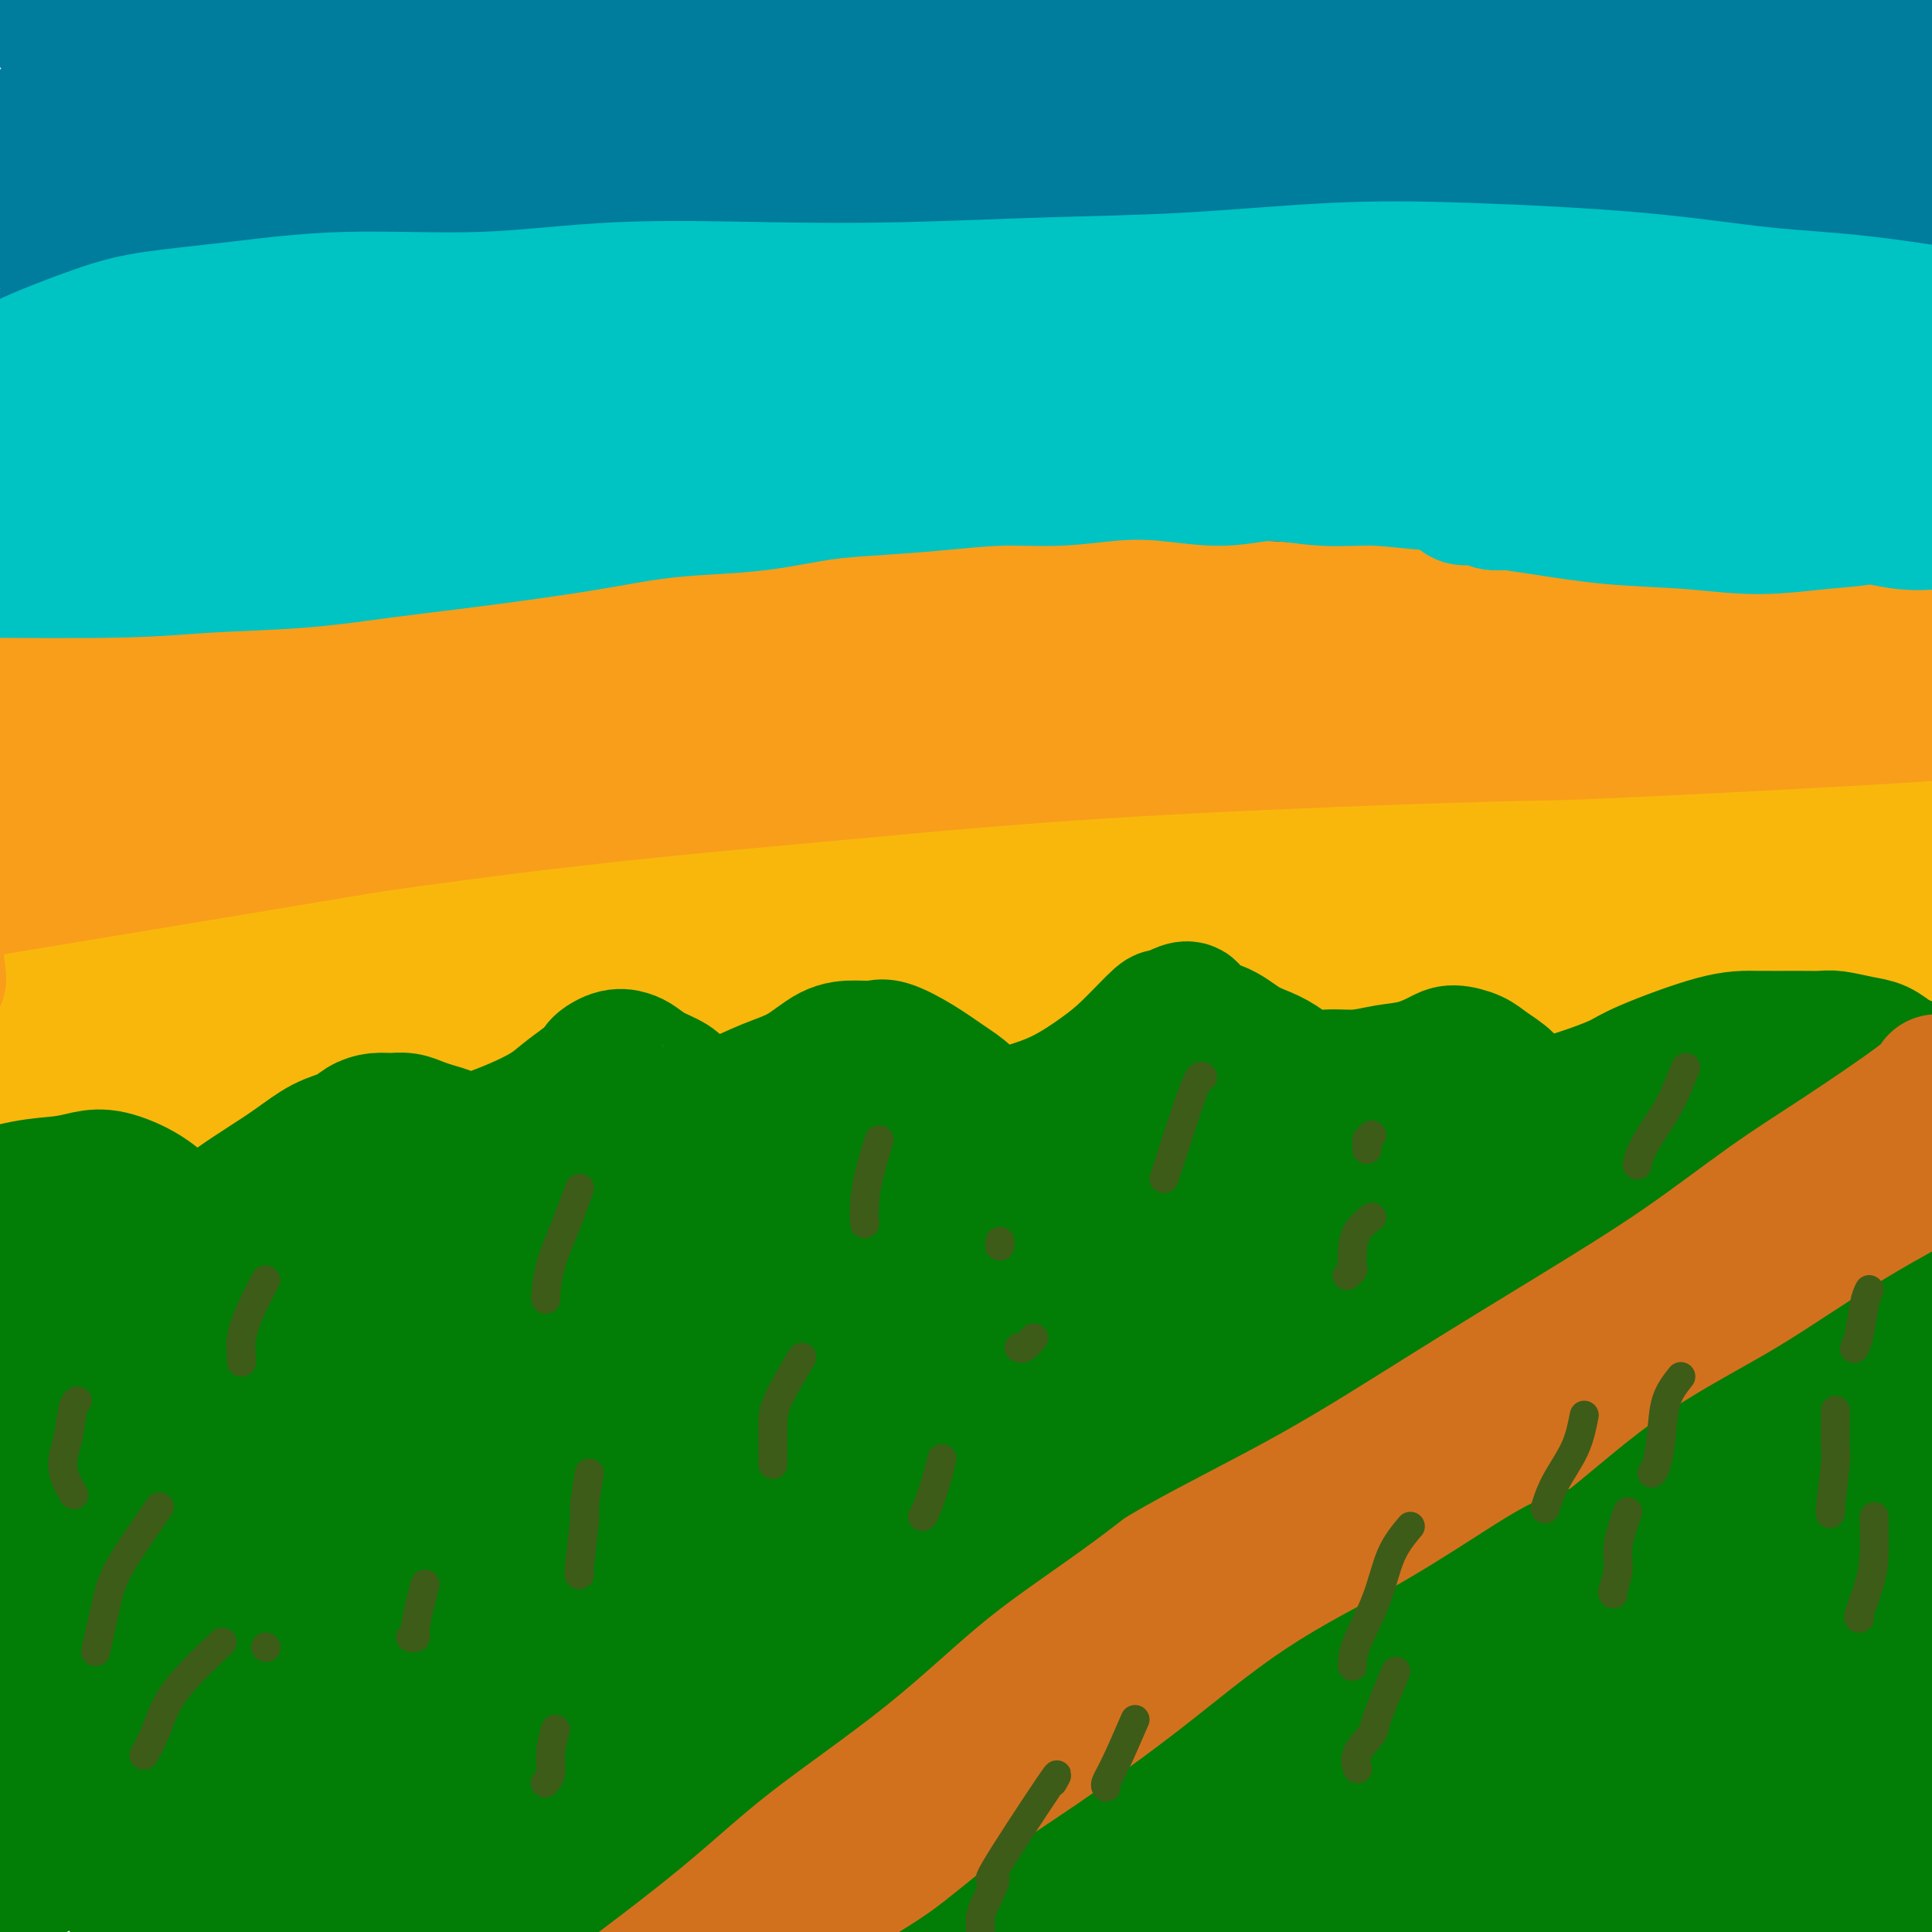 <svg viewBox='0 0 400 400' version='1.1' xmlns='http://www.w3.org/2000/svg' xmlns:xlink='http://www.w3.org/1999/xlink'><g fill='none' stroke='rgb(249,183,11)' stroke-width='28' stroke-linecap='round' stroke-linejoin='round'><path d='M-2,246c14.716,-2.260 29.431,-4.520 58,-10c28.569,-5.480 70.990,-14.182 101,-19c30.010,-4.818 47.608,-5.754 72,-6c24.392,-0.246 55.579,0.198 80,1c24.421,0.802 42.077,1.963 64,2c21.923,0.037 48.113,-1.051 60,-2c11.887,-0.949 9.470,-1.758 10,-3c0.530,-1.242 4.006,-2.915 6,-4c1.994,-1.085 2.505,-1.580 -4,-5c-6.505,-3.420 -20.027,-9.763 -37,-14c-16.973,-4.237 -37.397,-6.368 -59,-8c-21.603,-1.632 -44.383,-2.763 -71,-2c-26.617,0.763 -57.070,3.422 -100,10c-42.930,6.578 -98.336,17.074 -131,25c-32.664,7.926 -42.585,13.280 -48,19c-5.415,5.720 -6.323,11.806 -6,15c0.323,3.194 1.879,3.495 2,4c0.121,0.505 -1.191,1.216 3,0c4.191,-1.216 13.885,-4.357 30,-9c16.115,-4.643 38.649,-10.789 61,-15c22.351,-4.211 44.517,-6.486 69,-9c24.483,-2.514 51.284,-5.266 79,-8c27.716,-2.734 56.349,-5.451 89,-7c32.651,-1.549 69.321,-1.931 91,-3c21.679,-1.069 28.368,-2.824 31,-4c2.632,-1.176 1.209,-1.773 1,-2c-0.209,-0.227 0.798,-0.083 -2,0c-2.798,0.083 -9.399,0.105 -24,0c-14.601,-0.105 -37.200,-0.336 -60,-1c-22.800,-0.664 -45.800,-1.761 -77,-1c-31.200,0.761 -70.600,3.381 -110,6'/><path d='M176,196c-44.560,3.756 -100.961,10.145 -133,15c-32.039,4.855 -39.718,8.175 -42,11c-2.282,2.825 0.832,5.153 4,7c3.168,1.847 6.391,3.212 9,3c2.609,-0.212 4.605,-2.000 12,-4c7.395,-2.000 20.190,-4.212 38,-7c17.810,-2.788 40.636,-6.150 63,-9c22.364,-2.850 44.268,-5.186 70,-7c25.732,-1.814 55.294,-3.107 82,-3c26.706,0.107 50.555,1.613 79,3c28.445,1.387 61.485,2.654 79,3c17.515,0.346 19.505,-0.231 22,-1c2.495,-0.769 5.497,-1.731 7,-2c1.503,-0.269 1.509,0.157 -3,-1c-4.509,-1.157 -13.532,-3.895 -29,-8c-15.468,-4.105 -37.382,-9.578 -59,-13c-21.618,-3.422 -42.939,-4.795 -69,-6c-26.061,-1.205 -56.862,-2.243 -88,-1c-31.138,1.243 -62.613,4.767 -99,9c-36.387,4.233 -77.685,9.175 -97,12c-19.315,2.825 -16.648,3.533 -15,4c1.648,0.467 2.277,0.692 2,1c-0.277,0.308 -1.460,0.700 2,0c3.460,-0.700 11.562,-2.491 23,-5c11.438,-2.509 26.210,-5.734 43,-8c16.790,-2.266 35.597,-3.572 54,-6c18.403,-2.428 36.401,-5.980 58,-9c21.599,-3.020 46.800,-5.510 72,-8'/><path d='M261,166c52.876,-6.624 58.065,-5.685 78,-6c19.935,-0.315 54.616,-1.885 75,-3c20.384,-1.115 26.471,-1.774 30,-2c3.529,-0.226 4.499,-0.017 7,1c2.501,1.017 6.534,2.843 10,4c3.466,1.157 6.367,1.645 8,3c1.633,1.355 2.000,3.578 2,5c0.000,1.422 -0.366,2.045 -5,4c-4.634,1.955 -13.534,5.242 -28,7c-14.466,1.758 -34.496,1.987 -44,2c-9.504,0.013 -8.482,-0.189 -11,0c-2.518,0.189 -8.577,0.768 -11,1c-2.423,0.232 -1.212,0.116 0,0'/></g>
<g fill='none' stroke='rgb(249,158,27)' stroke-width='28' stroke-linecap='round' stroke-linejoin='round'><path d='M-1,183c14.809,-2.510 29.617,-5.020 49,-8c19.383,-2.980 43.340,-6.430 65,-9c21.660,-2.570 41.024,-4.259 60,-6c18.976,-1.741 37.562,-3.533 63,-5c25.438,-1.467 57.726,-2.607 72,-3c14.274,-0.393 10.535,-0.039 31,-1c20.465,-0.961 65.135,-3.238 84,-5c18.865,-1.762 11.925,-3.009 12,-4c0.075,-0.991 7.164,-1.727 12,-3c4.836,-1.273 7.420,-3.082 9,-4c1.580,-0.918 2.155,-0.943 2,-1c-0.155,-0.057 -1.042,-0.145 -3,0c-1.958,0.145 -4.987,0.522 -13,1c-8.013,0.478 -21.009,1.057 -36,1c-14.991,-0.057 -31.977,-0.748 -50,-1c-18.023,-0.252 -37.084,-0.063 -61,1c-23.916,1.063 -52.688,3.000 -81,5c-28.312,2.000 -56.164,4.064 -91,9c-34.836,4.936 -76.657,12.746 -101,17c-24.343,4.254 -31.208,4.953 -34,11c-2.792,6.047 -1.512,17.442 -1,22c0.512,4.558 0.256,2.279 0,0'/><path d='M-9,185c40.062,-6.621 80.125,-13.241 108,-18c27.875,-4.759 43.563,-7.656 60,-11c16.437,-3.344 33.623,-7.133 53,-10c19.377,-2.867 40.944,-4.811 62,-6c21.056,-1.189 41.601,-1.621 66,-3c24.399,-1.379 52.654,-3.704 67,-4c14.346,-0.296 14.785,1.437 19,2c4.215,0.563 12.206,-0.044 18,0c5.794,0.044 9.391,0.737 13,1c3.609,0.263 7.230,0.094 9,0c1.770,-0.094 1.690,-0.115 2,0c0.310,0.115 1.009,0.365 -2,0c-3.009,-0.365 -9.726,-1.347 -21,-3c-11.274,-1.653 -27.106,-3.979 -45,-6c-17.894,-2.021 -37.849,-3.738 -58,-5c-20.151,-1.262 -40.499,-2.071 -66,-2c-25.501,0.071 -56.157,1.021 -84,2c-27.843,0.979 -52.875,1.986 -84,5c-31.125,3.014 -68.343,8.035 -90,13c-21.657,4.965 -27.754,9.875 -30,13c-2.246,3.125 -0.642,4.464 0,5c0.642,0.536 0.321,0.268 0,0'/></g>
<g fill='none' stroke='rgb(0,124,156)' stroke-width='28' stroke-linecap='round' stroke-linejoin='round'><path d='M-1,116c28.923,-2.472 57.846,-4.943 70,-6c12.154,-1.057 7.539,-0.699 16,-2c8.461,-1.301 29.998,-4.260 44,-6c14.002,-1.740 20.467,-2.262 29,-3c8.533,-0.738 19.132,-1.694 31,-3c11.868,-1.306 25.005,-2.963 36,-4c10.995,-1.037 19.849,-1.455 29,-2c9.151,-0.545 18.600,-1.216 28,-2c9.400,-0.784 18.750,-1.679 28,-2c9.250,-0.321 18.401,-0.067 26,0c7.599,0.067 13.646,-0.053 20,0c6.354,0.053 13.016,0.279 20,1c6.984,0.721 14.288,1.938 21,3c6.712,1.062 12.830,1.971 18,3c5.170,1.029 9.393,2.178 13,3c3.607,0.822 6.597,1.316 10,2c3.403,0.684 7.218,1.556 9,2c1.782,0.444 1.530,0.459 3,1c1.470,0.541 4.661,1.607 6,2c1.339,0.393 0.826,0.111 1,0c0.174,-0.111 1.036,-0.052 1,0c-0.036,0.052 -0.969,0.097 -1,0c-0.031,-0.097 0.839,-0.338 -1,-1c-1.839,-0.662 -6.389,-1.747 -14,-4c-7.611,-2.253 -18.284,-5.675 -28,-8c-9.716,-2.325 -18.474,-3.554 -28,-5c-9.526,-1.446 -19.822,-3.109 -29,-4c-9.178,-0.891 -17.240,-1.009 -25,-1c-7.760,0.009 -15.217,0.145 -23,0c-7.783,-0.145 -15.891,-0.573 -24,-1'/><path d='M285,79c-19.880,-0.941 -19.080,-0.294 -24,0c-4.920,0.294 -15.559,0.234 -25,0c-9.441,-0.234 -17.685,-0.640 -27,-1c-9.315,-0.360 -19.702,-0.672 -30,-1c-10.298,-0.328 -20.508,-0.672 -30,-1c-9.492,-0.328 -18.268,-0.639 -27,-1c-8.732,-0.361 -17.420,-0.771 -25,-1c-7.580,-0.229 -14.050,-0.278 -21,0c-6.950,0.278 -14.379,0.881 -21,1c-6.621,0.119 -12.433,-0.248 -18,0c-5.567,0.248 -10.890,1.111 -15,2c-4.110,0.889 -7.008,1.806 -10,2c-2.992,0.194 -6.080,-0.334 -9,0c-2.920,0.334 -5.672,1.529 -7,2c-1.328,0.471 -1.231,0.219 -2,1c-0.769,0.781 -2.405,2.594 -3,4c-0.595,1.406 -0.148,2.404 0,3c0.148,0.596 -0.004,0.789 0,1c0.004,0.211 0.162,0.439 1,1c0.838,0.561 2.355,1.454 7,2c4.645,0.546 12.417,0.744 22,1c9.583,0.256 20.976,0.570 31,1c10.024,0.430 18.679,0.976 29,1c10.321,0.024 22.309,-0.475 34,-1c11.691,-0.525 23.084,-1.076 34,-1c10.916,0.076 21.356,0.780 31,1c9.644,0.220 18.493,-0.043 28,0c9.507,0.043 19.672,0.393 29,1c9.328,0.607 17.819,1.471 26,2c8.181,0.529 16.052,0.723 24,1c7.948,0.277 15.974,0.639 24,1'/><path d='M311,100c22.688,1.390 27.907,2.364 31,3c3.093,0.636 4.059,0.933 8,1c3.941,0.067 10.855,-0.097 17,0c6.145,0.097 11.520,0.457 17,1c5.480,0.543 11.065,1.271 16,2c4.935,0.729 9.220,1.459 13,2c3.780,0.541 7.054,0.891 10,1c2.946,0.109 5.562,-0.024 8,0c2.438,0.024 4.697,0.204 6,0c1.303,-0.204 1.652,-0.794 2,-1c0.348,-0.206 0.697,-0.029 1,0c0.303,0.029 0.559,-0.091 1,0c0.441,0.091 1.067,0.395 0,0c-1.067,-0.395 -3.828,-1.487 -10,-3c-6.172,-1.513 -15.754,-3.448 -27,-6c-11.246,-2.552 -24.154,-5.722 -35,-8c-10.846,-2.278 -19.629,-3.665 -30,-5c-10.371,-1.335 -22.329,-2.619 -36,-4c-13.671,-1.381 -29.055,-2.858 -48,-4c-18.945,-1.142 -41.450,-1.949 -62,-2c-20.550,-0.051 -39.146,0.654 -62,1c-22.854,0.346 -49.966,0.332 -67,1c-17.034,0.668 -23.990,2.019 -30,3c-6.010,0.981 -11.075,1.593 -18,2c-6.925,0.407 -15.711,0.610 -20,2c-4.289,1.390 -4.083,3.969 -4,5c0.083,1.031 0.041,0.516 0,0'/><path d='M-4,74c19.293,-1.268 38.586,-2.536 62,-4c23.414,-1.464 50.947,-3.124 76,-4c25.053,-0.876 47.624,-0.967 71,-1c23.376,-0.033 47.557,-0.009 70,1c22.443,1.009 43.149,3.002 67,4c23.851,0.998 50.847,0.999 65,1c14.153,0.001 15.462,0.001 20,-1c4.538,-1.001 12.304,-3.003 18,-4c5.696,-0.997 9.323,-0.989 12,-2c2.677,-1.011 4.404,-3.039 5,-4c0.596,-0.961 0.061,-0.853 0,-1c-0.061,-0.147 0.353,-0.548 -5,-2c-5.353,-1.452 -16.474,-3.955 -27,-6c-10.526,-2.045 -20.458,-3.633 -33,-5c-12.542,-1.367 -27.692,-2.514 -43,-4c-15.308,-1.486 -30.772,-3.310 -48,-4c-17.228,-0.690 -36.221,-0.244 -55,0c-18.779,0.244 -37.344,0.287 -65,2c-27.656,1.713 -64.401,5.097 -86,7c-21.599,1.903 -28.051,2.325 -37,3c-8.949,0.675 -20.394,1.603 -26,2c-5.606,0.397 -5.371,0.261 -6,0c-0.629,-0.261 -2.122,-0.648 -4,-1c-1.878,-0.352 -4.143,-0.669 -6,-1c-1.857,-0.331 -3.307,-0.677 -5,-1c-1.693,-0.323 -3.628,-0.622 -5,-1c-1.372,-0.378 -2.182,-0.833 -3,-1c-0.818,-0.167 -1.643,-0.045 -2,0c-0.357,0.045 -0.245,0.013 0,0c0.245,-0.013 0.622,-0.006 1,0'/><path d='M7,47c0.317,-1.635 16.110,-3.221 25,-4c8.890,-0.779 10.879,-0.751 21,-1c10.121,-0.249 28.375,-0.774 44,-1c15.625,-0.226 28.622,-0.154 42,0c13.378,0.154 27.137,0.388 44,1c16.863,0.612 36.829,1.601 59,3c22.171,1.399 46.549,3.209 67,5c20.451,1.791 36.977,3.565 58,5c21.023,1.435 46.542,2.532 59,3c12.458,0.468 11.856,0.307 14,0c2.144,-0.307 7.034,-0.760 11,-1c3.966,-0.240 7.006,-0.267 10,0c2.994,0.267 5.940,0.827 8,1c2.060,0.173 3.235,-0.041 4,0c0.765,0.041 1.120,0.337 -1,0c-2.120,-0.337 -6.717,-1.306 -16,-3c-9.283,-1.694 -23.254,-4.114 -39,-6c-15.746,-1.886 -33.267,-3.240 -52,-5c-18.733,-1.760 -38.676,-3.928 -59,-6c-20.324,-2.072 -41.028,-4.048 -65,-6c-23.972,-1.952 -51.212,-3.878 -73,-5c-21.788,-1.122 -38.124,-1.438 -64,-1c-25.876,0.438 -61.292,1.630 -76,2c-14.708,0.370 -8.709,-0.083 -9,0c-0.291,0.083 -6.873,0.702 -10,1c-3.127,0.298 -2.798,0.277 -3,0c-0.202,-0.277 -0.935,-0.809 -1,-1c-0.065,-0.191 0.539,-0.041 1,0c0.461,0.041 0.778,-0.027 0,0c-0.778,0.027 -2.651,0.151 0,-1c2.651,-1.151 9.825,-3.575 17,-6'/><path d='M23,21c9.500,-2.307 24.749,-4.075 41,-5c16.251,-0.925 33.504,-1.007 52,-1c18.496,0.007 38.235,0.104 59,1c20.765,0.896 42.558,2.590 67,4c24.442,1.410 51.534,2.535 73,4c21.466,1.465 37.306,3.270 54,3c16.694,-0.270 34.244,-2.617 45,-4c10.756,-1.383 14.720,-1.804 16,-3c1.280,-1.196 -0.123,-3.167 0,-4c0.123,-0.833 1.772,-0.526 -2,-1c-3.772,-0.474 -12.966,-1.727 -24,-4c-11.034,-2.273 -23.908,-5.566 -38,-8c-14.092,-2.434 -29.402,-4.009 -47,-5c-17.598,-0.991 -37.485,-1.399 -62,-2c-24.515,-0.601 -53.659,-1.394 -79,-2c-25.341,-0.606 -46.878,-1.024 -72,0c-25.122,1.024 -53.827,3.489 -69,5c-15.173,1.511 -16.813,2.068 -19,3c-2.187,0.932 -4.920,2.238 -6,3c-1.080,0.762 -0.507,0.980 0,1c0.507,0.020 0.947,-0.157 1,0c0.053,0.157 -0.280,0.648 0,1c0.280,0.352 1.173,0.564 2,1c0.827,0.436 1.589,1.096 9,1c7.411,-0.096 21.473,-0.950 36,-2c14.527,-1.050 29.520,-2.298 43,-3c13.480,-0.702 25.448,-0.858 38,-1c12.552,-0.142 25.687,-0.269 41,-1c15.313,-0.731 32.804,-2.066 52,-3c19.196,-0.934 40.098,-1.467 61,-2'/><path d='M295,-3c51.837,-2.034 45.929,-1.118 58,-1c12.071,0.118 42.122,-0.563 58,-1c15.878,-0.437 17.583,-0.630 21,-1c3.417,-0.370 8.545,-0.919 13,-1c4.455,-0.081 8.238,0.304 11,1c2.762,0.696 4.502,1.702 6,2c1.498,0.298 2.754,-0.111 3,0c0.246,0.111 -0.517,0.742 -1,1c-0.483,0.258 -0.685,0.143 -8,0c-7.315,-0.143 -21.742,-0.314 -36,-1c-14.258,-0.686 -28.346,-1.888 -42,-3c-13.654,-1.112 -26.874,-2.135 -41,-3c-14.126,-0.865 -29.159,-1.572 -47,-2c-17.841,-0.428 -38.492,-0.579 -62,-1c-23.508,-0.421 -49.873,-1.114 -71,-1c-21.127,0.114 -37.015,1.033 -59,2c-21.985,0.967 -50.068,1.981 -67,3c-16.932,1.019 -22.712,2.044 -28,4c-5.288,1.956 -10.082,4.845 -12,6c-1.918,1.155 -0.959,0.578 0,0'/></g>
<g fill='none' stroke='rgb(0,195,195)' stroke-width='28' stroke-linecap='round' stroke-linejoin='round'><path d='M-8,118c12.375,0.096 24.750,0.191 33,0c8.250,-0.191 12.375,-0.670 18,-1c5.625,-0.330 12.751,-0.511 19,-1c6.249,-0.489 11.623,-1.286 17,-2c5.377,-0.714 10.758,-1.343 16,-2c5.242,-0.657 10.347,-1.341 15,-2c4.653,-0.659 8.856,-1.294 13,-2c4.144,-0.706 8.230,-1.485 12,-2c3.770,-0.515 7.223,-0.768 11,-1c3.777,-0.232 7.877,-0.444 12,-1c4.123,-0.556 8.268,-1.454 12,-2c3.732,-0.546 7.050,-0.738 11,-1c3.950,-0.262 8.532,-0.593 13,-1c4.468,-0.407 8.821,-0.888 13,-1c4.179,-0.112 8.185,0.147 12,0c3.815,-0.147 7.440,-0.701 11,-1c3.560,-0.299 7.056,-0.344 11,0c3.944,0.344 8.338,1.077 12,1c3.662,-0.077 6.594,-0.963 10,-1c3.406,-0.037 7.286,0.775 11,1c3.714,0.225 7.260,-0.136 11,0c3.740,0.136 7.672,0.768 12,1c4.328,0.232 9.051,0.062 13,0c3.949,-0.062 7.123,-0.016 11,0c3.877,0.016 8.458,0.003 12,0c3.542,-0.003 6.046,0.003 9,0c2.954,-0.003 6.358,-0.015 10,0c3.642,0.015 7.523,0.055 11,0c3.477,-0.055 6.552,-0.207 10,0c3.448,0.207 7.271,0.773 11,1c3.729,0.227 7.365,0.113 11,0'/><path d='M395,101c27.226,0.630 12.790,0.705 10,1c-2.790,0.295 6.065,0.811 11,1c4.935,0.189 5.950,0.051 8,0c2.050,-0.051 5.136,-0.015 8,0c2.864,0.015 5.507,0.008 8,0c2.493,-0.008 4.835,-0.016 7,0c2.165,0.016 4.153,0.058 6,0c1.847,-0.058 3.554,-0.214 5,0c1.446,0.214 2.632,0.799 4,1c1.368,0.201 2.920,0.018 4,0c1.080,-0.018 1.689,0.128 2,0c0.311,-0.128 0.324,-0.529 -1,-1c-1.324,-0.471 -3.987,-1.010 -5,-1c-1.013,0.010 -0.377,0.571 -4,0c-3.623,-0.571 -11.504,-2.273 -18,-3c-6.496,-0.727 -11.606,-0.480 -17,-1c-5.394,-0.520 -11.071,-1.807 -16,-2c-4.929,-0.193 -9.109,0.706 -13,1c-3.891,0.294 -7.492,-0.019 -11,0c-3.508,0.019 -6.922,0.369 -11,0c-4.078,-0.369 -8.821,-1.457 -13,-2c-4.179,-0.543 -7.795,-0.542 -12,-1c-4.205,-0.458 -9.000,-1.377 -13,-2c-4.000,-0.623 -7.207,-0.952 -11,-1c-3.793,-0.048 -8.174,0.183 -12,0c-3.826,-0.183 -7.098,-0.781 -9,-1c-1.902,-0.219 -2.435,-0.059 -4,0c-1.565,0.059 -4.161,0.017 -6,0c-1.839,-0.017 -2.919,-0.008 -4,0'/><path d='M288,90c-13.166,-1.067 -4.081,-0.235 -1,0c3.081,0.235 0.158,-0.128 -1,0c-1.158,0.128 -0.549,0.748 0,1c0.549,0.252 1.040,0.135 1,0c-0.040,-0.135 -0.610,-0.290 2,0c2.610,0.290 8.401,1.023 14,2c5.599,0.977 11.006,2.197 16,3c4.994,0.803 9.574,1.187 14,2c4.426,0.813 8.699,2.054 13,3c4.301,0.946 8.631,1.599 13,2c4.369,0.401 8.776,0.552 13,1c4.224,0.448 8.266,1.195 12,2c3.734,0.805 7.161,1.670 10,2c2.839,0.330 5.092,0.127 7,0c1.908,-0.127 3.472,-0.177 5,0c1.528,0.177 3.021,0.582 4,1c0.979,0.418 1.445,0.848 2,1c0.555,0.152 1.198,0.027 2,0c0.802,-0.027 1.761,0.044 3,0c1.239,-0.044 2.756,-0.204 4,0c1.244,0.204 2.214,0.773 3,1c0.786,0.227 1.387,0.113 2,0c0.613,-0.113 1.239,-0.226 2,0c0.761,0.226 1.658,0.789 2,1c0.342,0.211 0.129,0.068 0,0c-0.129,-0.068 -0.175,-0.062 0,0c0.175,0.062 0.572,0.180 0,0c-0.572,-0.180 -2.112,-0.656 -4,-1c-1.888,-0.344 -4.124,-0.554 -7,-1c-2.876,-0.446 -6.393,-1.127 -11,-2c-4.607,-0.873 -10.303,-1.936 -16,-3'/><path d='M392,105c-8.104,-1.547 -10.363,-2.415 -14,-3c-3.637,-0.585 -8.653,-0.886 -13,-1c-4.347,-0.114 -8.026,-0.042 -11,0c-2.974,0.042 -5.245,0.053 -7,0c-1.755,-0.053 -2.995,-0.172 -5,0c-2.005,0.172 -4.776,0.635 -7,1c-2.224,0.365 -3.901,0.634 -6,1c-2.099,0.366 -4.620,0.830 -6,1c-1.380,0.170 -1.619,0.047 -3,0c-1.381,-0.047 -3.903,-0.016 -5,0c-1.097,0.016 -0.770,0.018 -1,0c-0.230,-0.018 -1.018,-0.057 -2,0c-0.982,0.057 -2.157,0.211 -3,0c-0.843,-0.211 -1.353,-0.788 -2,-1c-0.647,-0.212 -1.431,-0.058 -2,0c-0.569,0.058 -0.924,0.021 -1,0c-0.076,-0.021 0.127,-0.027 0,0c-0.127,0.027 -0.585,0.087 -1,0c-0.415,-0.087 -0.789,-0.320 2,0c2.789,0.320 8.739,1.193 14,2c5.261,0.807 9.833,1.549 15,2c5.167,0.451 10.930,0.611 16,1c5.070,0.389 9.446,1.006 14,1c4.554,-0.006 9.286,-0.635 13,-1c3.714,-0.365 6.410,-0.466 9,-1c2.590,-0.534 5.072,-1.502 7,-2c1.928,-0.498 3.300,-0.525 4,-1c0.700,-0.475 0.727,-1.397 1,-2c0.273,-0.603 0.792,-0.887 1,-1c0.208,-0.113 0.104,-0.057 0,0'/><path d='M399,101c2.223,-0.912 1.281,-0.193 -1,-1c-2.281,-0.807 -5.900,-3.141 -10,-5c-4.100,-1.859 -8.680,-3.243 -14,-5c-5.320,-1.757 -11.380,-3.886 -18,-5c-6.620,-1.114 -13.799,-1.212 -21,-2c-7.201,-0.788 -14.424,-2.264 -22,-3c-7.576,-0.736 -15.504,-0.730 -24,-1c-8.496,-0.270 -17.559,-0.817 -29,-1c-11.441,-0.183 -25.259,-0.004 -39,0c-13.741,0.004 -27.404,-0.168 -40,0c-12.596,0.168 -24.123,0.676 -35,1c-10.877,0.324 -21.104,0.465 -33,1c-11.896,0.535 -25.462,1.466 -32,2c-6.538,0.534 -6.048,0.672 -12,1c-5.952,0.328 -18.348,0.845 -25,1c-6.652,0.155 -7.562,-0.054 -10,0c-2.438,0.054 -6.404,0.369 -9,0c-2.596,-0.369 -3.821,-1.423 -5,-2c-1.179,-0.577 -2.313,-0.677 -3,-1c-0.687,-0.323 -0.928,-0.870 -1,-1c-0.072,-0.130 0.026,0.158 0,0c-0.026,-0.158 -0.178,-0.763 0,-1c0.178,-0.237 0.684,-0.105 -1,0c-1.684,0.105 -5.557,0.183 1,0c6.557,-0.183 23.544,-0.626 38,-1c14.456,-0.374 26.380,-0.677 38,-1c11.620,-0.323 22.936,-0.664 34,-1c11.064,-0.336 21.875,-0.667 35,-1c13.125,-0.333 28.562,-0.666 44,-1'/><path d='M205,74c38.164,-0.711 38.573,0.011 50,0c11.427,-0.011 33.870,-0.756 52,-1c18.130,-0.244 31.945,0.013 44,0c12.055,-0.013 22.350,-0.295 35,-1c12.650,-0.705 27.656,-1.832 35,-3c7.344,-1.168 7.027,-2.376 10,-3c2.973,-0.624 9.234,-0.666 14,-1c4.766,-0.334 8.035,-0.962 10,-1c1.965,-0.038 2.627,0.515 4,1c1.373,0.485 3.456,0.904 4,1c0.544,0.096 -0.452,-0.129 -1,0c-0.548,0.129 -0.648,0.612 -3,1c-2.352,0.388 -6.956,0.680 -15,1c-8.044,0.320 -19.528,0.667 -31,1c-11.472,0.333 -22.931,0.653 -36,1c-13.069,0.347 -27.747,0.721 -41,1c-13.253,0.279 -25.079,0.462 -36,1c-10.921,0.538 -20.935,1.432 -39,3c-18.065,1.568 -44.180,3.810 -57,5c-12.820,1.190 -12.345,1.330 -21,2c-8.655,0.670 -26.440,1.872 -40,3c-13.560,1.128 -22.897,2.184 -32,3c-9.103,0.816 -17.974,1.392 -28,2c-10.026,0.608 -21.208,1.250 -28,2c-6.792,0.750 -9.195,1.610 -14,2c-4.805,0.390 -12.011,0.311 -17,0c-4.989,-0.311 -7.759,-0.854 -11,-1c-3.241,-0.146 -6.951,0.105 -10,0c-3.049,-0.105 -5.436,-0.567 -7,-1c-1.564,-0.433 -2.304,-0.838 -3,-1c-0.696,-0.162 -1.348,-0.081 -2,0'/><path d='M-9,91c-7.827,-0.761 -2.393,-1.162 0,-2c2.393,-0.838 1.745,-2.111 3,-4c1.255,-1.889 4.414,-4.392 6,-6c1.586,-1.608 1.598,-2.320 5,-4c3.402,-1.680 10.192,-4.329 15,-6c4.808,-1.671 7.633,-2.364 12,-3c4.367,-0.636 10.276,-1.214 17,-2c6.724,-0.786 14.263,-1.779 23,-2c8.737,-0.221 18.672,0.330 28,0c9.328,-0.330 18.050,-1.540 28,-2c9.950,-0.460 21.129,-0.169 31,0c9.871,0.169 18.436,0.216 28,0c9.564,-0.216 20.128,-0.694 30,-1c9.872,-0.306 19.051,-0.440 29,-1c9.949,-0.560 20.668,-1.547 30,-2c9.332,-0.453 17.279,-0.371 28,0c10.721,0.371 24.218,1.030 35,2c10.782,0.970 18.849,2.250 26,3c7.151,0.750 13.387,0.971 22,2c8.613,1.029 19.604,2.865 26,4c6.396,1.135 8.198,1.567 10,2'/><path d='M423,69c19.845,2.432 9.956,2.011 9,2c-0.956,-0.011 7.019,0.389 12,1c4.981,0.611 6.967,1.432 9,2c2.033,0.568 4.112,0.884 7,1c2.888,0.116 6.585,0.031 9,0c2.415,-0.031 3.547,-0.009 4,0c0.453,0.009 0.226,0.004 0,0'/></g>
<g fill='none' stroke='rgb(2,125,6)' stroke-width='28' stroke-linecap='round' stroke-linejoin='round'><path d='M-6,249c3.867,-1.181 7.734,-2.361 11,-3c3.266,-0.639 5.932,-0.736 8,-1c2.068,-0.264 3.540,-0.695 5,-1c1.460,-0.305 2.910,-0.485 5,0c2.090,0.485 4.821,1.634 7,3c2.179,1.366 3.808,2.949 5,4c1.192,1.051 1.948,1.570 3,2c1.052,0.430 2.401,0.772 3,1c0.599,0.228 0.448,0.340 1,0c0.552,-0.340 1.809,-1.134 3,-2c1.191,-0.866 2.318,-1.803 4,-3c1.682,-1.197 3.920,-2.653 6,-4c2.080,-1.347 4.002,-2.585 6,-4c1.998,-1.415 4.071,-3.006 6,-4c1.929,-0.994 3.713,-1.392 5,-2c1.287,-0.608 2.077,-1.428 3,-2c0.923,-0.572 1.979,-0.896 3,-1c1.021,-0.104 2.006,0.013 3,0c0.994,-0.013 1.995,-0.157 3,0c1.005,0.157 2.012,0.616 3,1c0.988,0.384 1.955,0.692 3,1c1.045,0.308 2.169,0.616 3,1c0.831,0.384 1.371,0.844 2,1c0.629,0.156 1.347,0.009 2,0c0.653,-0.009 1.241,0.122 2,0c0.759,-0.122 1.690,-0.497 3,-1c1.310,-0.503 3.001,-1.135 5,-2c1.999,-0.865 4.307,-1.964 6,-3c1.693,-1.036 2.769,-2.010 4,-3c1.231,-0.990 2.615,-1.995 4,-3'/><path d='M121,224c4.253,-2.417 2.884,-2.460 3,-3c0.116,-0.540 1.715,-1.579 3,-2c1.285,-0.421 2.255,-0.226 3,0c0.745,0.226 1.263,0.484 2,1c0.737,0.516 1.692,1.291 3,2c1.308,0.709 2.971,1.353 4,2c1.029,0.647 1.426,1.298 2,2c0.574,0.702 1.326,1.455 2,2c0.674,0.545 1.269,0.883 2,1c0.731,0.117 1.597,0.013 2,0c0.403,-0.013 0.343,0.063 1,0c0.657,-0.063 2.030,-0.266 4,-1c1.970,-0.734 4.537,-2.000 7,-3c2.463,-1.000 4.820,-1.734 7,-3c2.180,-1.266 4.181,-3.063 6,-4c1.819,-0.937 3.455,-1.012 5,-1c1.545,0.012 2.997,0.113 4,0c1.003,-0.113 1.557,-0.439 3,0c1.443,0.439 3.777,1.643 6,3c2.223,1.357 4.337,2.865 6,4c1.663,1.135 2.875,1.896 4,3c1.125,1.104 2.163,2.551 3,3c0.837,0.449 1.472,-0.102 2,0c0.528,0.102 0.949,0.855 2,1c1.051,0.145 2.731,-0.320 5,-1c2.269,-0.680 5.128,-1.575 8,-3c2.872,-1.425 5.756,-3.379 8,-5c2.244,-1.621 3.849,-2.909 6,-5c2.151,-2.091 4.848,-4.986 6,-6c1.152,-1.014 0.758,-0.147 1,0c0.242,0.147 1.121,-0.427 2,-1'/><path d='M243,210c4.228,-2.483 3.298,-0.192 4,1c0.702,1.192 3.037,1.283 5,2c1.963,0.717 3.556,2.059 5,3c1.444,0.941 2.741,1.483 4,2c1.259,0.517 2.481,1.011 4,2c1.519,0.989 3.336,2.473 5,3c1.664,0.527 3.177,0.096 5,0c1.823,-0.096 3.957,0.142 6,0c2.043,-0.142 3.997,-0.662 6,-1c2.003,-0.338 4.057,-0.492 6,-1c1.943,-0.508 3.774,-1.371 5,-2c1.226,-0.629 1.846,-1.024 3,-1c1.154,0.024 2.841,0.469 4,1c1.159,0.531 1.791,1.149 3,2c1.209,0.851 2.994,1.936 4,3c1.006,1.064 1.232,2.108 2,3c0.768,0.892 2.079,1.634 3,2c0.921,0.366 1.451,0.357 3,0c1.549,-0.357 4.115,-1.062 7,-2c2.885,-0.938 6.087,-2.108 8,-3c1.913,-0.892 2.536,-1.507 6,-3c3.464,-1.493 9.769,-3.865 14,-5c4.231,-1.135 6.389,-1.033 9,-1c2.611,0.033 5.675,-0.003 8,0c2.325,0.003 3.911,0.046 5,0c1.089,-0.046 1.681,-0.181 3,0c1.319,0.181 3.364,0.677 5,1c1.636,0.323 2.864,0.471 4,1c1.136,0.529 2.182,1.437 3,2c0.818,0.563 1.409,0.782 2,1'/><path d='M394,220c2.574,1.183 2.010,1.641 2,2c-0.010,0.359 0.533,0.619 1,1c0.467,0.381 0.857,0.884 1,1c0.143,0.116 0.037,-0.156 0,0c-0.037,0.156 -0.007,0.738 0,1c0.007,0.262 -0.008,0.203 0,0c0.008,-0.203 0.040,-0.549 -1,0c-1.040,0.549 -3.152,1.993 -6,3c-2.848,1.007 -6.431,1.575 -13,2c-6.569,0.425 -16.125,0.705 -25,1c-8.875,0.295 -17.068,0.603 -26,1c-8.932,0.397 -18.605,0.883 -29,1c-10.395,0.117 -21.514,-0.133 -34,0c-12.486,0.133 -26.338,0.650 -39,1c-12.662,0.350 -24.135,0.534 -36,2c-11.865,1.466 -24.122,4.213 -35,6c-10.878,1.787 -20.378,2.613 -29,4c-8.622,1.387 -16.365,3.334 -24,5c-7.635,1.666 -15.160,3.051 -23,4c-7.840,0.949 -15.995,1.463 -21,2c-5.005,0.537 -6.860,1.097 -13,2c-6.140,0.903 -16.563,2.149 -21,3c-4.437,0.851 -2.886,1.305 -4,2c-1.114,0.695 -4.892,1.630 -7,2c-2.108,0.370 -2.547,0.175 -3,0c-0.453,-0.175 -0.920,-0.332 -1,0c-0.080,0.332 0.226,1.151 1,1c0.774,-0.151 2.016,-1.271 9,-3c6.984,-1.729 19.710,-4.065 31,-6c11.290,-1.935 21.145,-3.467 31,-5'/><path d='M80,253c22.220,-3.492 42.270,-5.721 53,-7c10.730,-1.279 12.141,-1.608 19,-2c6.859,-0.392 19.164,-0.847 30,-1c10.836,-0.153 20.201,-0.002 25,0c4.799,0.002 5.032,-0.143 10,0c4.968,0.143 14.671,0.573 19,1c4.329,0.427 3.285,0.850 3,1c-0.285,0.150 0.190,0.028 0,0c-0.190,-0.028 -1.045,0.037 -7,0c-5.955,-0.037 -17.010,-0.177 -28,0c-10.990,0.177 -21.915,0.669 -33,1c-11.085,0.331 -22.330,0.500 -41,2c-18.670,1.500 -44.765,4.331 -62,7c-17.235,2.669 -25.609,5.177 -35,7c-9.391,1.823 -19.798,2.960 -27,4c-7.202,1.040 -11.198,1.984 -13,3c-1.802,1.016 -1.410,2.104 -3,3c-1.590,0.896 -5.163,1.599 0,0c5.163,-1.599 19.063,-5.500 38,-9c18.937,-3.500 42.912,-6.597 62,-9c19.088,-2.403 33.289,-4.111 49,-6c15.711,-1.889 32.931,-3.959 52,-6c19.069,-2.041 39.986,-4.053 62,-5c22.014,-0.947 45.125,-0.828 64,-1c18.875,-0.172 33.513,-0.634 51,-1c17.487,-0.366 37.823,-0.637 49,-1c11.177,-0.363 13.193,-0.818 15,-1c1.807,-0.182 3.403,-0.091 5,0'/><path d='M437,233c29.725,-0.845 12.039,-0.956 6,-1c-6.039,-0.044 -0.429,-0.020 1,0c1.429,0.020 -1.322,0.036 -7,0c-5.678,-0.036 -14.284,-0.125 -26,0c-11.716,0.125 -26.544,0.464 -42,1c-15.456,0.536 -31.541,1.269 -48,2c-16.459,0.731 -33.290,1.459 -51,3c-17.710,1.541 -36.297,3.895 -56,7c-19.703,3.105 -40.522,6.962 -58,10c-17.478,3.038 -31.615,5.256 -48,8c-16.385,2.744 -35.018,6.012 -47,8c-11.982,1.988 -17.315,2.696 -21,3c-3.685,0.304 -5.724,0.204 -7,0c-1.276,-0.204 -1.790,-0.513 -2,-1c-0.210,-0.487 -0.117,-1.153 0,-1c0.117,0.153 0.256,1.123 1,1c0.744,-0.123 2.092,-1.341 9,-3c6.908,-1.659 19.374,-3.758 33,-6c13.626,-2.242 28.410,-4.625 45,-7c16.590,-2.375 34.984,-4.741 54,-7c19.016,-2.259 38.654,-4.412 62,-5c23.346,-0.588 50.401,0.390 72,2c21.599,1.610 37.741,3.854 59,6c21.259,2.146 47.634,4.194 60,5c12.366,0.806 10.721,0.369 11,0c0.279,-0.369 2.481,-0.672 5,-1c2.519,-0.328 5.355,-0.682 4,-2c-1.355,-1.318 -6.899,-3.601 -16,-6c-9.101,-2.399 -21.758,-4.915 -35,-7c-13.242,-2.085 -27.069,-3.739 -43,-4c-15.931,-0.261 -33.965,0.869 -52,2'/><path d='M300,240c-16.191,0.676 -30.668,1.364 -61,6c-30.332,4.636 -76.518,13.218 -97,17c-20.482,3.782 -15.260,2.765 -28,6c-12.740,3.235 -43.440,10.723 -60,14c-16.560,3.277 -18.978,2.342 -20,2c-1.022,-0.342 -0.648,-0.093 -3,0c-2.352,0.093 -7.429,0.029 -10,0c-2.571,-0.029 -2.637,-0.023 -3,0c-0.363,0.023 -1.025,0.063 -1,0c0.025,-0.063 0.736,-0.228 1,0c0.264,0.228 0.082,0.849 0,1c-0.082,0.151 -0.064,-0.168 0,0c0.064,0.168 0.175,0.821 0,1c-0.175,0.179 -0.636,-0.118 0,0c0.636,0.118 2.368,0.650 8,0c5.632,-0.650 15.163,-2.481 27,-5c11.837,-2.519 25.980,-5.725 43,-9c17.020,-3.275 36.917,-6.619 56,-9c19.083,-2.381 37.353,-3.798 60,-5c22.647,-1.202 49.672,-2.189 73,-2c23.328,0.189 42.959,1.555 66,3c23.041,1.445 49.492,2.968 64,4c14.508,1.032 17.073,1.572 21,2c3.927,0.428 9.215,0.745 12,1c2.785,0.255 3.067,0.450 7,1c3.933,0.550 11.518,1.457 1,1c-10.518,-0.457 -39.139,-2.277 -59,-3c-19.861,-0.723 -30.963,-0.348 -46,0c-15.037,0.348 -34.011,0.671 -54,2c-19.989,1.329 -40.995,3.665 -62,6'/><path d='M235,274c-29.874,3.022 -46.560,6.576 -75,12c-28.440,5.424 -68.636,12.717 -93,17c-24.364,4.283 -32.896,5.555 -40,7c-7.104,1.445 -12.780,3.064 -18,4c-5.220,0.936 -9.985,1.191 -12,1c-2.015,-0.191 -1.279,-0.828 -1,-1c0.279,-0.172 0.102,0.121 0,0c-0.102,-0.121 -0.128,-0.657 0,-1c0.128,-0.343 0.410,-0.494 0,-1c-0.410,-0.506 -1.513,-1.367 2,-4c3.513,-2.633 11.642,-7.040 20,-10c8.358,-2.960 16.946,-4.475 27,-6c10.054,-1.525 21.575,-3.061 35,-5c13.425,-1.939 28.753,-4.280 44,-6c15.247,-1.720 30.412,-2.819 46,-4c15.588,-1.181 31.598,-2.444 49,-3c17.402,-0.556 36.197,-0.404 54,0c17.803,0.404 34.616,1.061 49,2c14.384,0.939 26.341,2.160 36,3c9.659,0.840 17.020,1.297 27,2c9.980,0.703 22.581,1.651 29,2c6.419,0.349 6.658,0.099 7,0c0.342,-0.099 0.787,-0.048 2,0c1.213,0.048 3.195,0.093 1,-1c-2.195,-1.093 -8.565,-3.322 -17,-6c-8.435,-2.678 -18.934,-5.803 -35,-8c-16.066,-2.197 -37.698,-3.465 -65,-4c-27.302,-0.535 -60.274,-0.336 -86,0c-25.726,0.336 -44.208,0.810 -62,2c-17.792,1.190 -34.896,3.095 -52,5'/><path d='M107,271c-19.791,1.893 -43.268,4.126 -56,5c-12.732,0.874 -14.718,0.388 -18,0c-3.282,-0.388 -7.859,-0.678 -12,-1c-4.141,-0.322 -7.846,-0.674 -11,-1c-3.154,-0.326 -5.759,-0.624 -8,-1c-2.241,-0.376 -4.120,-0.831 -5,-1c-0.880,-0.169 -0.762,-0.053 -1,0c-0.238,0.053 -0.832,0.043 -1,0c-0.168,-0.043 0.089,-0.117 0,0c-0.089,0.117 -0.523,0.427 6,0c6.523,-0.427 20.005,-1.591 34,-2c13.995,-0.409 28.505,-0.064 43,0c14.495,0.064 28.976,-0.154 44,0c15.024,0.154 30.592,0.681 47,1c16.408,0.319 33.656,0.429 54,1c20.344,0.571 43.783,1.602 64,3c20.217,1.398 37.213,3.162 59,5c21.787,1.838 48.367,3.751 64,5c15.633,1.249 20.321,1.836 25,2c4.679,0.164 9.348,-0.093 14,0c4.652,0.093 9.285,0.535 13,1c3.715,0.465 6.512,0.951 6,1c-0.512,0.049 -4.333,-0.341 -9,-1c-4.667,-0.659 -10.179,-1.588 -21,-3c-10.821,-1.412 -26.952,-3.306 -44,-4c-17.048,-0.694 -35.013,-0.187 -54,0c-18.987,0.187 -38.996,0.053 -61,1c-22.004,0.947 -46.002,2.973 -70,5'/><path d='M209,287c-22.715,1.871 -44.503,4.050 -70,8c-25.497,3.950 -54.704,9.671 -72,13c-17.296,3.329 -22.680,4.265 -28,5c-5.320,0.735 -10.577,1.268 -15,2c-4.423,0.732 -8.012,1.661 -11,2c-2.988,0.339 -5.374,0.086 -7,0c-1.626,-0.086 -2.493,-0.007 -3,0c-0.507,0.007 -0.655,-0.059 -1,0c-0.345,0.059 -0.888,0.245 1,0c1.888,-0.245 6.207,-0.919 13,-2c6.793,-1.081 16.061,-2.569 28,-4c11.939,-1.431 26.550,-2.805 42,-5c15.450,-2.195 31.738,-5.211 48,-7c16.262,-1.789 32.498,-2.350 50,-3c17.502,-0.650 36.270,-1.390 56,-1c19.730,0.390 40.422,1.909 59,3c18.578,1.091 35.041,1.753 48,3c12.959,1.247 22.415,3.079 33,4c10.585,0.921 22.300,0.931 28,1c5.700,0.069 5.385,0.196 5,0c-0.385,-0.196 -0.841,-0.715 -1,-1c-0.159,-0.285 -0.021,-0.335 -7,-2c-6.979,-1.665 -21.074,-4.946 -36,-7c-14.926,-2.054 -30.681,-2.882 -44,-4c-13.319,-1.118 -24.201,-2.526 -37,-3c-12.799,-0.474 -27.513,-0.014 -45,0c-17.487,0.014 -37.746,-0.419 -56,0c-18.254,0.419 -34.501,1.691 -54,3c-19.499,1.309 -42.249,2.654 -65,4'/><path d='M68,296c-23.778,1.265 -23.722,0.927 -28,1c-4.278,0.073 -12.888,0.555 -20,1c-7.112,0.445 -12.725,0.851 -17,1c-4.275,0.149 -7.212,0.040 -9,0c-1.788,-0.040 -2.426,-0.012 -3,0c-0.574,0.012 -1.085,0.009 -1,0c0.085,-0.009 0.766,-0.025 1,0c0.234,0.025 0.021,0.090 0,0c-0.021,-0.090 0.150,-0.334 0,0c-0.150,0.334 -0.619,1.247 1,1c1.619,-0.247 5.328,-1.654 11,-3c5.672,-1.346 13.307,-2.630 24,-4c10.693,-1.370 24.442,-2.824 39,-4c14.558,-1.176 29.923,-2.073 46,-2c16.077,0.073 32.864,1.117 50,2c17.136,0.883 34.621,1.606 54,3c19.379,1.394 40.653,3.459 61,6c20.347,2.541 39.767,5.559 62,9c22.233,3.441 47.280,7.304 67,9c19.720,1.696 34.113,1.223 41,1c6.887,-0.223 6.270,-0.198 7,-1c0.730,-0.802 2.809,-2.432 4,-3c1.191,-0.568 1.495,-0.075 -1,-1c-2.495,-0.925 -7.788,-3.269 -18,-6c-10.212,-2.731 -25.344,-5.848 -43,-8c-17.656,-2.152 -37.836,-3.340 -57,-4c-19.164,-0.660 -37.313,-0.793 -59,0c-21.687,0.793 -46.910,2.512 -71,5c-24.090,2.488 -47.045,5.744 -70,9'/><path d='M139,308c-36.774,4.578 -58.209,9.022 -74,12c-15.791,2.978 -25.940,4.491 -33,5c-7.060,0.509 -11.033,0.014 -13,0c-1.967,-0.014 -1.927,0.455 -2,1c-0.073,0.545 -0.258,1.167 4,1c4.258,-0.167 12.960,-1.125 23,-2c10.040,-0.875 21.419,-1.669 34,-3c12.581,-1.331 26.366,-3.200 41,-5c14.634,-1.800 30.118,-3.530 45,-5c14.882,-1.470 29.163,-2.682 43,-4c13.837,-1.318 27.231,-2.744 42,-4c14.769,-1.256 30.914,-2.341 45,-3c14.086,-0.659 26.115,-0.893 38,-1c11.885,-0.107 23.628,-0.088 33,0c9.372,0.088 16.373,0.244 25,0c8.627,-0.244 18.879,-0.889 23,-1c4.121,-0.111 2.109,0.311 3,0c0.891,-0.311 4.684,-1.356 6,-2c1.316,-0.644 0.156,-0.889 0,-1c-0.156,-0.111 0.693,-0.088 1,0c0.307,0.088 0.071,0.242 0,0c-0.071,-0.242 0.022,-0.881 0,-1c-0.022,-0.119 -0.161,0.280 -1,0c-0.839,-0.280 -2.380,-1.240 -5,-2c-2.620,-0.760 -6.321,-1.320 -11,-2c-4.679,-0.680 -10.337,-1.480 -19,-2c-8.663,-0.520 -20.332,-0.760 -32,-1'/><path d='M355,288c-14.850,-0.491 -26.475,-0.220 -38,0c-11.525,0.220 -22.948,0.388 -36,1c-13.052,0.612 -27.731,1.668 -46,3c-18.269,1.332 -40.128,2.941 -58,5c-17.872,2.059 -31.757,4.570 -51,8c-19.243,3.430 -43.844,7.781 -59,10c-15.156,2.219 -20.867,2.306 -27,3c-6.133,0.694 -12.690,1.994 -18,3c-5.310,1.006 -9.375,1.719 -12,2c-2.625,0.281 -3.812,0.131 -5,0c-1.188,-0.131 -2.377,-0.243 -3,0c-0.623,0.243 -0.681,0.841 -1,1c-0.319,0.159 -0.898,-0.122 -1,0c-0.102,0.122 0.274,0.648 0,1c-0.274,0.352 -1.198,0.529 -2,1c-0.802,0.471 -1.483,1.235 -2,2c-0.517,0.765 -0.872,1.529 -1,2c-0.128,0.471 -0.030,0.647 0,1c0.030,0.353 -0.010,0.883 0,1c0.010,0.117 0.069,-0.180 0,0c-0.069,0.180 -0.267,0.835 0,1c0.267,0.165 0.997,-0.161 4,-1c3.003,-0.839 8.277,-2.189 17,-4c8.723,-1.811 20.893,-4.081 33,-6c12.107,-1.919 24.151,-3.488 35,-5c10.849,-1.512 20.502,-2.968 30,-4c9.498,-1.032 18.841,-1.641 38,-3c19.159,-1.359 48.136,-3.467 72,-5c23.864,-1.533 42.617,-2.490 53,-3c10.383,-0.510 12.395,-0.574 25,-1c12.605,-0.426 35.802,-1.213 59,-2'/><path d='M361,299c43.608,-2.515 29.130,-1.802 30,-2c0.870,-0.198 17.090,-1.307 26,-2c8.910,-0.693 10.510,-0.970 13,-1c2.490,-0.030 5.871,0.188 11,0c5.129,-0.188 12.005,-0.782 15,-1c2.995,-0.218 2.109,-0.058 3,0c0.891,0.058 3.558,0.016 5,0c1.442,-0.016 1.657,-0.004 2,0c0.343,0.004 0.812,0.001 1,0c0.188,-0.001 0.094,-0.001 0,0'/></g>
<g fill='none' stroke='rgb(210,113,29)' stroke-width='28' stroke-linecap='round' stroke-linejoin='round'><path d='M401,224c-0.224,0.666 -0.447,1.332 -4,4c-3.553,2.668 -10.435,7.339 -16,11c-5.565,3.661 -9.813,6.314 -15,10c-5.187,3.686 -11.313,8.406 -18,13c-6.687,4.594 -13.934,9.061 -22,14c-8.066,4.939 -16.951,10.349 -26,16c-9.049,5.651 -18.260,11.542 -28,17c-9.740,5.458 -20.008,10.481 -28,15c-7.992,4.519 -13.710,8.532 -21,13c-7.290,4.468 -16.154,9.390 -25,15c-8.846,5.610 -17.676,11.907 -25,17c-7.324,5.093 -13.143,8.982 -18,12c-4.857,3.018 -8.753,5.166 -12,7c-3.247,1.834 -5.845,3.354 -7,4c-1.155,0.646 -0.866,0.416 -2,1c-1.134,0.584 -3.691,1.981 -1,0c2.691,-1.981 10.632,-7.341 18,-11c7.368,-3.659 14.165,-5.619 23,-10c8.835,-4.381 19.708,-11.184 29,-16c9.292,-4.816 17.003,-7.646 25,-12c7.997,-4.354 16.281,-10.232 27,-17c10.719,-6.768 23.872,-14.426 37,-22c13.128,-7.574 26.230,-15.066 39,-22c12.770,-6.934 25.206,-13.312 35,-18c9.794,-4.688 16.944,-7.685 26,-13c9.056,-5.315 20.016,-12.947 26,-17c5.984,-4.053 6.992,-4.526 8,-5'/><path d='M426,230c31.720,-18.327 12.020,-7.145 6,-4c-6.020,3.145 1.639,-1.749 5,-4c3.361,-2.251 2.425,-1.861 2,-2c-0.425,-0.139 -0.338,-0.809 0,-1c0.338,-0.191 0.929,0.095 -2,2c-2.929,1.905 -9.377,5.428 -12,7c-2.623,1.572 -1.420,1.192 -9,6c-7.580,4.808 -23.941,14.805 -37,23c-13.059,8.195 -22.816,14.589 -34,22c-11.184,7.411 -23.796,15.839 -36,24c-12.204,8.161 -24.000,16.057 -36,24c-12.000,7.943 -24.205,15.935 -35,23c-10.795,7.065 -20.181,13.203 -29,19c-8.819,5.797 -17.071,11.253 -24,16c-6.929,4.747 -12.536,8.784 -17,12c-4.464,3.216 -7.785,5.610 -10,7c-2.215,1.390 -3.325,1.777 -4,2c-0.675,0.223 -0.916,0.281 -1,0c-0.084,-0.281 -0.010,-0.900 0,-1c0.010,-0.100 -0.044,0.319 0,0c0.044,-0.319 0.188,-1.378 3,-4c2.812,-2.622 8.294,-6.809 15,-11c6.706,-4.191 14.635,-8.387 22,-14c7.365,-5.613 14.164,-12.645 23,-19c8.836,-6.355 19.707,-12.034 35,-22c15.293,-9.966 35.007,-24.220 49,-34c13.993,-9.780 22.266,-15.085 32,-21c9.734,-5.915 20.928,-12.439 31,-18c10.072,-5.561 19.020,-10.160 28,-15c8.980,-4.840 17.990,-9.920 27,-15'/><path d='M418,232c20.548,-11.868 12.917,-7.037 12,-6c-0.917,1.037 4.879,-1.719 8,-3c3.121,-1.281 3.567,-1.086 4,-1c0.433,0.086 0.853,0.062 1,0c0.147,-0.062 0.021,-0.162 0,0c-0.021,0.162 0.064,0.588 0,1c-0.064,0.412 -0.277,0.811 -1,2c-0.723,1.189 -1.955,3.168 -4,5c-2.045,1.832 -4.904,3.519 -8,6c-3.096,2.481 -6.428,5.758 -11,9c-4.572,3.242 -10.385,6.451 -17,10c-6.615,3.549 -14.031,7.440 -23,12c-8.969,4.560 -19.490,9.790 -30,15c-10.510,5.210 -21.010,10.400 -30,15c-8.990,4.600 -16.471,8.610 -25,13c-8.529,4.390 -18.106,9.159 -29,15c-10.894,5.841 -23.106,12.754 -35,20c-11.894,7.246 -23.471,14.826 -35,22c-11.529,7.174 -23.010,13.943 -33,20c-9.990,6.057 -18.488,11.403 -25,16c-6.512,4.597 -11.036,8.447 -15,11c-3.964,2.553 -7.366,3.811 -10,5c-2.634,1.189 -4.498,2.311 -6,3c-1.502,0.689 -2.640,0.947 -3,1c-0.360,0.053 0.058,-0.099 0,0c-0.058,0.099 -0.593,0.450 0,0c0.593,-0.450 2.312,-1.700 4,-3c1.688,-1.300 3.344,-2.650 5,-4'/><path d='M112,416c6.085,-4.599 16.799,-12.596 24,-18c7.201,-5.404 10.890,-8.215 16,-12c5.110,-3.785 11.641,-8.543 19,-14c7.359,-5.457 15.545,-11.611 23,-16c7.455,-4.389 14.177,-7.013 22,-11c7.823,-3.987 16.747,-9.337 26,-14c9.253,-4.663 18.836,-8.639 27,-13c8.164,-4.361 14.909,-9.108 22,-13c7.091,-3.892 14.528,-6.930 22,-10c7.472,-3.070 14.978,-6.171 24,-10c9.022,-3.829 19.558,-8.384 28,-12c8.442,-3.616 14.788,-6.291 19,-8c4.212,-1.709 6.290,-2.451 9,-3c2.710,-0.549 6.050,-0.903 10,-2c3.950,-1.097 8.508,-2.935 12,-4c3.492,-1.065 5.917,-1.357 8,-2c2.083,-0.643 3.825,-1.636 5,-2c1.175,-0.364 1.784,-0.097 2,0c0.216,0.097 0.039,0.025 0,0c-0.039,-0.025 0.062,-0.002 0,0c-0.062,0.002 -0.285,-0.016 -1,0c-0.715,0.016 -1.920,0.065 -6,1c-4.080,0.935 -11.034,2.757 -16,4c-4.966,1.243 -7.945,1.909 -18,5c-10.055,3.091 -27.185,8.607 -36,12c-8.815,3.393 -9.315,4.663 -16,8c-6.685,3.337 -19.554,8.739 -29,13c-9.446,4.261 -15.470,7.379 -23,11c-7.530,3.621 -16.566,7.744 -26,13c-9.434,5.256 -19.267,11.645 -29,18c-9.733,6.355 -19.367,12.678 -29,19'/><path d='M201,356c-13.539,8.984 -18.386,12.943 -24,17c-5.614,4.057 -11.994,8.210 -17,12c-5.006,3.790 -8.639,7.215 -12,10c-3.361,2.785 -6.452,4.928 -9,7c-2.548,2.072 -4.553,4.072 -6,5c-1.447,0.928 -2.336,0.785 -3,1c-0.664,0.215 -1.102,0.789 -1,1c0.102,0.211 0.743,0.060 1,0c0.257,-0.060 0.128,-0.030 0,0'/></g>
<g fill='none' stroke='rgb(2,125,6)' stroke-width='28' stroke-linecap='round' stroke-linejoin='round'><path d='M-4,350c4.653,-0.918 9.306,-1.836 14,-3c4.694,-1.164 9.430,-2.575 14,-4c4.570,-1.425 8.974,-2.864 14,-4c5.026,-1.136 10.676,-1.967 15,-3c4.324,-1.033 7.324,-2.266 10,-3c2.676,-0.734 5.030,-0.970 8,-2c2.970,-1.030 6.557,-2.856 11,-4c4.443,-1.144 9.742,-1.607 12,-2c2.258,-0.393 1.477,-0.716 6,-2c4.523,-1.284 14.351,-3.530 20,-5c5.649,-1.470 7.118,-2.166 10,-3c2.882,-0.834 7.176,-1.807 11,-3c3.824,-1.193 7.176,-2.607 11,-4c3.824,-1.393 8.119,-2.767 12,-4c3.881,-1.233 7.347,-2.326 10,-3c2.653,-0.674 4.493,-0.931 7,-2c2.507,-1.069 5.682,-2.951 9,-4c3.318,-1.049 6.781,-1.263 10,-2c3.219,-0.737 6.194,-1.995 9,-3c2.806,-1.005 5.443,-1.757 8,-3c2.557,-1.243 5.036,-2.979 7,-4c1.964,-1.021 3.414,-1.328 5,-2c1.586,-0.672 3.307,-1.709 5,-3c1.693,-1.291 3.360,-2.836 5,-4c1.640,-1.164 3.255,-1.946 5,-3c1.745,-1.054 3.619,-2.379 5,-3c1.381,-0.621 2.267,-0.538 3,-1c0.733,-0.462 1.313,-1.471 2,-2c0.687,-0.529 1.482,-0.580 2,-1c0.518,-0.420 0.759,-1.210 1,-2'/><path d='M257,262c7.591,-4.265 2.569,-0.928 1,0c-1.569,0.928 0.313,-0.552 1,-1c0.687,-0.448 0.177,0.138 0,0c-0.177,-0.138 -0.021,-0.998 0,-1c0.021,-0.002 -0.091,0.854 0,1c0.091,0.146 0.386,-0.419 0,0c-0.386,0.419 -1.454,1.820 -3,3c-1.546,1.180 -3.569,2.137 -5,4c-1.431,1.863 -2.271,4.632 -4,7c-1.729,2.368 -4.349,4.336 -7,7c-2.651,2.664 -5.333,6.023 -9,9c-3.667,2.977 -8.319,5.570 -13,9c-4.681,3.430 -9.390,7.696 -15,12c-5.610,4.304 -12.120,8.647 -18,13c-5.880,4.353 -11.130,8.717 -18,13c-6.870,4.283 -15.361,8.487 -24,14c-8.639,5.513 -17.426,12.336 -26,18c-8.574,5.664 -16.936,10.168 -24,14c-7.064,3.832 -12.831,6.993 -21,12c-8.169,5.007 -18.740,11.860 -24,15c-5.260,3.140 -5.208,2.568 -8,4c-2.792,1.432 -8.428,4.869 -12,7c-3.572,2.131 -5.082,2.958 -7,4c-1.918,1.042 -4.246,2.300 -5,3c-0.754,0.700 0.066,0.842 0,1c-0.066,0.158 -1.019,0.331 -1,0c0.019,-0.331 1.009,-1.165 2,-2'/><path d='M17,428c-21.581,13.403 -0.532,1.909 10,-4c10.532,-5.909 10.547,-6.234 14,-8c3.453,-1.766 10.344,-4.973 17,-9c6.656,-4.027 13.078,-8.876 19,-13c5.922,-4.124 11.344,-7.524 18,-12c6.656,-4.476 14.545,-10.027 21,-15c6.455,-4.973 11.477,-9.369 17,-13c5.523,-3.631 11.547,-6.498 17,-10c5.453,-3.502 10.333,-7.639 15,-11c4.667,-3.361 9.119,-5.947 14,-9c4.881,-3.053 10.190,-6.572 15,-10c4.810,-3.428 9.121,-6.766 13,-10c3.879,-3.234 7.328,-6.365 10,-8c2.672,-1.635 4.569,-1.773 7,-3c2.431,-1.227 5.396,-3.544 8,-5c2.604,-1.456 4.846,-2.050 7,-3c2.154,-0.950 4.220,-2.255 6,-3c1.780,-0.745 3.274,-0.930 4,-1c0.726,-0.070 0.684,-0.026 1,0c0.316,0.026 0.991,0.033 1,0c0.009,-0.033 -0.649,-0.107 -1,0c-0.351,0.107 -0.397,0.396 -2,2c-1.603,1.604 -4.764,4.523 -10,9c-5.236,4.477 -12.547,10.512 -20,16c-7.453,5.488 -15.050,10.430 -22,16c-6.950,5.570 -13.255,11.769 -21,18c-7.745,6.231 -16.932,12.495 -24,18c-7.068,5.505 -12.018,10.251 -19,16c-6.982,5.749 -15.995,12.500 -22,17c-6.005,4.500 -9.003,6.750 -12,9'/><path d='M98,402c-25.304,20.061 -13.063,9.715 -10,7c3.063,-2.715 -3.052,2.201 -6,4c-2.948,1.799 -2.728,0.482 -3,0c-0.272,-0.482 -1.035,-0.128 -1,0c0.035,0.128 0.867,0.030 1,0c0.133,-0.030 -0.432,0.007 0,0c0.432,-0.007 1.863,-0.059 4,-1c2.137,-0.941 4.982,-2.771 8,-5c3.018,-2.229 6.208,-4.857 10,-8c3.792,-3.143 8.184,-6.800 12,-10c3.816,-3.200 7.055,-5.944 11,-9c3.945,-3.056 8.598,-6.425 13,-10c4.402,-3.575 8.555,-7.355 13,-11c4.445,-3.645 9.182,-7.156 14,-11c4.818,-3.844 9.716,-8.020 14,-12c4.284,-3.980 7.955,-7.762 12,-11c4.045,-3.238 8.463,-5.930 12,-9c3.537,-3.070 6.192,-6.516 9,-10c2.808,-3.484 5.769,-7.004 9,-10c3.231,-2.996 6.731,-5.468 10,-8c3.269,-2.532 6.308,-5.125 9,-8c2.692,-2.875 5.039,-6.032 7,-8c1.961,-1.968 3.537,-2.745 5,-4c1.463,-1.255 2.815,-2.986 4,-4c1.185,-1.014 2.204,-1.312 3,-2c0.796,-0.688 1.370,-1.768 1,-2c-0.370,-0.232 -1.685,0.384 -3,1'/><path d='M256,261c5.345,-6.576 -8.291,4.485 -14,9c-5.709,4.515 -3.491,2.484 -12,7c-8.509,4.516 -27.745,15.580 -43,24c-15.255,8.420 -26.528,14.195 -38,21c-11.472,6.805 -23.144,14.638 -33,20c-9.856,5.362 -17.897,8.253 -28,14c-10.103,5.747 -22.267,14.350 -30,19c-7.733,4.650 -11.035,5.349 -14,7c-2.965,1.651 -5.592,4.256 -9,6c-3.408,1.744 -7.596,2.629 -9,3c-1.404,0.371 -0.025,0.228 1,0c1.025,-0.228 1.695,-0.542 7,-3c5.305,-2.458 15.245,-7.059 25,-12c9.755,-4.941 19.325,-10.220 26,-14c6.675,-3.780 10.454,-6.059 21,-12c10.546,-5.941 27.857,-15.542 36,-20c8.143,-4.458 7.118,-3.773 11,-6c3.882,-2.227 12.671,-7.366 18,-11c5.329,-3.634 7.198,-5.762 8,-7c0.802,-1.238 0.538,-1.586 1,-2c0.462,-0.414 1.651,-0.894 -1,0c-2.651,0.894 -9.143,3.161 -17,6c-7.857,2.839 -17.080,6.249 -26,10c-8.920,3.751 -17.537,7.842 -32,15c-14.463,7.158 -34.774,17.383 -48,24c-13.226,6.617 -19.369,9.628 -25,13c-5.631,3.372 -10.752,7.106 -15,10c-4.248,2.894 -7.624,4.947 -11,7'/><path d='M5,389c-16.172,8.741 -7.103,3.593 -4,2c3.103,-1.593 0.239,0.368 -1,1c-1.239,0.632 -0.852,-0.064 -1,0c-0.148,0.064 -0.832,0.889 -1,1c-0.168,0.111 0.180,-0.491 0,-1c-0.180,-0.509 -0.888,-0.926 2,-4c2.888,-3.074 9.370,-8.807 15,-15c5.630,-6.193 10.406,-12.846 16,-18c5.594,-5.154 12.007,-8.809 19,-13c6.993,-4.191 14.568,-8.918 22,-14c7.432,-5.082 14.723,-10.518 21,-15c6.277,-4.482 11.542,-8.011 16,-11c4.458,-2.989 8.109,-5.439 10,-7c1.891,-1.561 2.021,-2.235 2,-3c-0.021,-0.765 -0.195,-1.621 0,-2c0.195,-0.379 0.757,-0.279 -2,1c-2.757,1.279 -8.834,3.739 -18,8c-9.166,4.261 -21.420,10.325 -31,15c-9.580,4.675 -16.486,7.962 -24,12c-7.514,4.038 -15.636,8.826 -22,13c-6.364,4.174 -10.970,7.732 -15,11c-4.030,3.268 -7.486,6.245 -10,9c-2.514,2.755 -4.088,5.288 -5,7c-0.912,1.712 -1.164,2.603 -1,3c0.164,0.397 0.743,0.300 1,0c0.257,-0.300 0.193,-0.802 2,-3c1.807,-2.198 5.487,-6.092 9,-10c3.513,-3.908 6.861,-7.831 10,-12c3.139,-4.169 6.070,-8.585 9,-13'/><path d='M24,331c6.867,-7.962 8.535,-8.868 11,-11c2.465,-2.132 5.729,-5.490 8,-8c2.271,-2.510 3.550,-4.171 4,-5c0.450,-0.829 0.070,-0.825 0,-1c-0.070,-0.175 0.170,-0.527 -1,0c-1.170,0.527 -3.750,1.934 -8,4c-4.250,2.066 -10.169,4.793 -14,8c-3.831,3.207 -5.573,6.895 -9,10c-3.427,3.105 -8.537,5.626 -12,8c-3.463,2.374 -5.278,4.601 -7,7c-1.722,2.399 -3.349,4.971 -4,6c-0.651,1.029 -0.325,0.514 0,0'/><path d='M377,320c-4.575,2.857 -9.150,5.713 -13,8c-3.850,2.287 -6.975,4.003 -11,6c-4.025,1.997 -8.951,4.273 -14,7c-5.049,2.727 -10.223,5.905 -16,9c-5.777,3.095 -12.159,6.109 -19,10c-6.841,3.891 -14.141,8.661 -21,13c-6.859,4.339 -13.278,8.249 -20,12c-6.722,3.751 -13.749,7.345 -19,11c-5.251,3.655 -8.727,7.371 -12,10c-3.273,2.629 -6.342,4.170 -8,5c-1.658,0.830 -1.905,0.948 -2,1c-0.095,0.052 -0.039,0.037 0,0c0.039,-0.037 0.060,-0.097 0,0c-0.060,0.097 -0.203,0.350 1,-1c1.203,-1.350 3.752,-4.305 7,-8c3.248,-3.695 7.196,-8.131 12,-12c4.804,-3.869 10.464,-7.171 17,-11c6.536,-3.829 13.949,-8.185 21,-13c7.051,-4.815 13.741,-10.090 21,-15c7.259,-4.910 15.087,-9.457 23,-14c7.913,-4.543 15.909,-9.083 22,-12c6.091,-2.917 10.276,-4.211 14,-6c3.724,-1.789 6.987,-4.075 10,-6c3.013,-1.925 5.777,-3.491 8,-5c2.223,-1.509 3.905,-2.961 5,-4c1.095,-1.039 1.602,-1.664 2,-2c0.398,-0.336 0.685,-0.382 0,0c-0.685,0.382 -2.343,1.191 -4,2'/><path d='M381,305c-2.739,1.576 -7.587,4.517 -13,7c-5.413,2.483 -11.391,4.507 -18,7c-6.609,2.493 -13.850,5.454 -21,9c-7.150,3.546 -14.208,7.677 -21,12c-6.792,4.323 -13.317,8.837 -20,13c-6.683,4.163 -13.523,7.976 -20,12c-6.477,4.024 -12.590,8.258 -18,12c-5.410,3.742 -10.118,6.992 -14,10c-3.882,3.008 -6.940,5.773 -10,8c-3.060,2.227 -6.124,3.916 -8,5c-1.876,1.084 -2.565,1.563 -3,2c-0.435,0.437 -0.618,0.832 -1,1c-0.382,0.168 -0.964,0.110 1,-2c1.964,-2.110 6.475,-6.271 12,-10c5.525,-3.729 12.066,-7.025 19,-12c6.934,-4.975 14.263,-11.628 22,-17c7.737,-5.372 15.884,-9.464 24,-14c8.116,-4.536 16.201,-9.516 24,-14c7.799,-4.484 15.313,-8.472 21,-11c5.687,-2.528 9.549,-3.597 13,-5c3.451,-1.403 6.491,-3.140 9,-4c2.509,-0.860 4.486,-0.842 5,-1c0.514,-0.158 -0.437,-0.493 -1,0c-0.563,0.493 -0.739,1.812 -4,4c-3.261,2.188 -9.609,5.243 -16,8c-6.391,2.757 -12.826,5.216 -20,9c-7.174,3.784 -15.087,8.892 -23,14'/><path d='M300,348c-14.257,7.932 -17.900,10.261 -25,15c-7.100,4.739 -17.657,11.888 -27,18c-9.343,6.112 -17.471,11.186 -25,16c-7.529,4.814 -14.458,9.367 -21,13c-6.542,3.633 -12.698,6.345 -17,9c-4.302,2.655 -6.750,5.253 -9,7c-2.250,1.747 -4.303,2.645 -5,3c-0.697,0.355 -0.037,0.169 0,0c0.037,-0.169 -0.548,-0.320 0,-1c0.548,-0.680 2.231,-1.888 5,-4c2.769,-2.112 6.625,-5.127 11,-8c4.375,-2.873 9.268,-5.604 14,-9c4.732,-3.396 9.303,-7.456 14,-11c4.697,-3.544 9.522,-6.571 16,-11c6.478,-4.429 14.610,-10.262 22,-16c7.390,-5.738 14.038,-11.383 21,-16c6.962,-4.617 14.240,-8.206 21,-12c6.760,-3.794 13.004,-7.795 18,-11c4.996,-3.205 8.745,-5.616 12,-7c3.255,-1.384 6.017,-1.743 8,-2c1.983,-0.257 3.187,-0.412 5,-1c1.813,-0.588 4.235,-1.607 6,-2c1.765,-0.393 2.874,-0.158 4,0c1.126,0.158 2.268,0.238 3,0c0.732,-0.238 1.055,-0.796 2,-1c0.945,-0.204 2.511,-0.055 3,0c0.489,0.055 -0.099,0.015 0,0c0.099,-0.015 0.885,-0.004 1,0c0.115,0.004 -0.443,0.002 -1,0'/><path d='M356,317c3.991,-0.018 -1.530,2.938 -8,6c-6.470,3.062 -13.889,6.230 -21,10c-7.111,3.770 -13.915,8.140 -22,13c-8.085,4.860 -17.451,10.209 -26,16c-8.549,5.791 -16.282,12.025 -24,18c-7.718,5.975 -15.422,11.691 -22,17c-6.578,5.309 -12.030,10.211 -16,14c-3.970,3.789 -6.457,6.466 -8,8c-1.543,1.534 -2.140,1.925 -2,2c0.140,0.075 1.018,-0.165 1,0c-0.018,0.165 -0.932,0.736 0,0c0.932,-0.736 3.709,-2.780 12,-8c8.291,-5.220 22.095,-13.616 35,-21c12.905,-7.384 24.912,-13.756 42,-22c17.088,-8.244 39.258,-18.360 49,-23c9.742,-4.640 7.056,-3.805 25,-10c17.944,-6.195 56.518,-19.419 72,-25c15.482,-5.581 7.872,-3.517 7,-4c-0.872,-0.483 4.995,-3.513 8,-5c3.005,-1.487 3.148,-1.431 4,-2c0.852,-0.569 2.414,-1.762 1,-1c-1.414,0.762 -5.805,3.480 -15,7c-9.195,3.520 -23.195,7.844 -38,14c-14.805,6.156 -30.414,14.146 -45,22c-14.586,7.854 -28.150,15.574 -40,23c-11.850,7.426 -21.988,14.559 -31,21c-9.012,6.441 -16.900,12.190 -22,16c-5.100,3.810 -7.411,5.680 -9,7c-1.589,1.320 -2.454,2.092 -2,2c0.454,-0.092 2.227,-1.046 4,-2'/><path d='M265,410c3.949,-2.905 11.821,-9.168 22,-15c10.179,-5.832 22.665,-11.232 35,-17c12.335,-5.768 24.519,-11.905 43,-19c18.481,-7.095 43.260,-15.148 57,-20c13.740,-4.852 16.443,-6.504 20,-8c3.557,-1.496 7.970,-2.837 11,-4c3.030,-1.163 4.679,-2.150 6,-3c1.321,-0.850 2.315,-1.564 3,-2c0.685,-0.436 1.062,-0.594 -3,1c-4.062,1.594 -12.563,4.942 -23,9c-10.437,4.058 -22.811,8.827 -35,14c-12.189,5.173 -24.194,10.749 -37,17c-12.806,6.251 -26.413,13.177 -38,20c-11.587,6.823 -21.156,13.542 -28,18c-6.844,4.458 -10.965,6.657 -13,8c-2.035,1.343 -1.983,1.832 -2,2c-0.017,0.168 -0.101,0.014 5,-3c5.101,-3.014 15.387,-8.889 23,-13c7.613,-4.111 12.554,-6.460 31,-13c18.446,-6.540 50.397,-17.273 69,-23c18.603,-5.727 23.858,-6.448 27,-7c3.142,-0.552 4.173,-0.933 8,-2c3.827,-1.067 10.451,-2.819 15,-4c4.549,-1.181 7.023,-1.793 2,-1c-5.023,0.793 -17.542,2.989 -30,6c-12.458,3.011 -24.855,6.838 -36,11c-11.145,4.162 -21.039,8.659 -32,14c-10.961,5.341 -22.989,11.526 -31,16c-8.011,4.474 -12.006,7.237 -16,10'/><path d='M318,402c-13.006,6.752 -6.019,3.632 -4,3c2.019,-0.632 -0.928,1.223 2,1c2.928,-0.223 11.732,-2.524 20,-5c8.268,-2.476 15.999,-5.126 26,-8c10.001,-2.874 22.273,-5.970 34,-9c11.727,-3.030 22.910,-5.992 32,-8c9.090,-2.008 16.088,-3.062 22,-4c5.912,-0.938 10.738,-1.760 14,-2c3.262,-0.240 4.962,0.101 6,0c1.038,-0.101 1.416,-0.643 2,-1c0.584,-0.357 1.374,-0.530 -1,0c-2.374,0.530 -7.914,1.763 -17,4c-9.086,2.237 -21.719,5.477 -34,9c-12.281,3.523 -24.211,7.330 -35,12c-10.789,4.670 -20.437,10.203 -27,14c-6.563,3.797 -10.042,5.859 -12,7c-1.958,1.141 -2.397,1.362 1,1c3.397,-0.362 10.629,-1.306 19,-3c8.371,-1.694 17.880,-4.138 28,-7c10.120,-2.862 20.850,-6.142 29,-9c8.150,-2.858 13.719,-5.295 19,-7c5.281,-1.705 10.275,-2.677 16,-4c5.725,-1.323 12.181,-2.997 16,-4c3.819,-1.003 5.000,-1.337 6,-2c1.000,-0.663 1.817,-1.657 2,-2c0.183,-0.343 -0.269,-0.037 0,0c0.269,0.037 1.258,-0.196 -2,0c-3.258,0.196 -10.762,0.822 -23,4c-12.238,3.178 -29.211,8.908 -41,14c-11.789,5.092 -18.395,9.546 -25,14'/><path d='M391,410c-6.976,4.083 -11.917,7.292 -14,9c-2.083,1.708 -1.310,1.917 -1,2c0.310,0.083 0.155,0.042 0,0'/><path d='M283,366c1.125,-1.545 2.249,-3.090 6,-7c3.751,-3.910 10.128,-10.185 15,-15c4.872,-4.815 8.239,-8.172 13,-12c4.761,-3.828 10.916,-8.129 17,-13c6.084,-4.871 12.096,-10.313 19,-15c6.904,-4.687 14.700,-8.621 22,-13c7.300,-4.379 14.104,-9.205 22,-14c7.896,-4.795 16.882,-9.561 24,-13c7.118,-3.439 12.366,-5.552 18,-8c5.634,-2.448 11.653,-5.230 18,-8c6.347,-2.770 13.021,-5.526 18,-8c4.979,-2.474 8.264,-4.666 10,-6c1.736,-1.334 1.925,-1.810 2,-2c0.075,-0.190 0.038,-0.095 0,0'/></g>
<g fill='none' stroke='rgb(61,92,24)' stroke-width='6' stroke-linecap='round' stroke-linejoin='round'><path d='M16,290c-0.356,0.308 -0.711,0.616 -1,2c-0.289,1.384 -0.510,3.845 -1,6c-0.490,2.155 -1.247,4.003 -1,6c0.247,1.997 1.499,4.142 2,5c0.501,0.858 0.250,0.429 0,0'/><path d='M55,265c-1.041,1.970 -2.083,3.939 -3,6c-0.917,2.061 -1.710,4.212 -2,6c-0.290,1.788 -0.078,3.212 0,4c0.078,0.788 0.022,0.939 0,1c-0.022,0.061 -0.011,0.030 0,0'/><path d='M120,246c-0.959,2.649 -1.917,5.298 -3,8c-1.083,2.702 -2.290,5.456 -3,8c-0.710,2.544 -0.922,4.877 -1,6c-0.078,1.123 -0.022,1.035 0,1c0.022,-0.035 0.011,-0.018 0,0'/><path d='M182,236c-0.732,2.399 -1.464,4.798 -2,7c-0.536,2.202 -0.875,4.208 -1,6c-0.125,1.792 -0.036,3.369 0,4c0.036,0.631 0.018,0.315 0,0'/><path d='M207,257c0.000,0.422 0.000,0.844 0,1c0.000,0.156 0.000,0.044 0,0c0.000,-0.044 0.000,-0.022 0,0'/><path d='M122,305c-0.453,2.876 -0.906,5.751 -1,7c-0.094,1.249 0.171,0.871 0,3c-0.171,2.129 -0.777,6.766 -1,9c-0.223,2.234 -0.064,2.067 0,2c0.064,-0.067 0.032,-0.033 0,0'/><path d='M88,328c-0.301,1.185 -0.603,2.370 -1,4c-0.397,1.630 -0.890,3.705 -1,5c-0.110,1.295 0.163,1.810 0,2c-0.163,0.190 -0.761,0.054 -1,0c-0.239,-0.054 -0.120,-0.027 0,0'/><path d='M55,341c0.000,0.000 0.100,0.100 0.1,0.1'/><path d='M166,281c-2.000,3.365 -4.000,6.730 -5,9c-1.000,2.270 -1.000,3.443 -1,5c0.000,1.557 0.000,3.496 0,5c0.000,1.504 0.000,2.573 0,3c0.000,0.427 0.000,0.214 0,0'/><path d='M214,277c-0.733,0.844 -1.467,1.689 -2,2c-0.533,0.311 -0.867,0.089 -1,0c-0.133,-0.089 -0.067,-0.044 0,0'/><path d='M284,235c-0.423,0.339 -0.845,0.679 -1,1c-0.155,0.321 -0.042,0.625 0,1c0.042,0.375 0.012,0.821 0,1c-0.012,0.179 -0.006,0.089 0,0'/><path d='M195,302c-0.226,1.071 -0.452,2.143 -1,4c-0.548,1.857 -1.417,4.500 -2,6c-0.583,1.500 -0.881,1.857 -1,2c-0.119,0.143 -0.060,0.071 0,0'/><path d='M115,358c-0.452,1.720 -0.905,3.440 -1,5c-0.095,1.560 0.167,2.958 0,4c-0.167,1.042 -0.762,1.726 -1,2c-0.238,0.274 -0.119,0.137 0,0'/><path d='M46,340c-2.973,2.821 -5.946,5.643 -8,8c-2.054,2.357 -3.190,4.250 -4,6c-0.810,1.750 -1.295,3.356 -2,5c-0.705,1.644 -1.630,3.327 -2,4c-0.370,0.673 -0.185,0.337 0,0'/><path d='M33,312c-3.101,4.435 -6.202,8.869 -8,12c-1.798,3.131 -2.292,4.958 -3,8c-0.708,3.042 -1.631,7.298 -2,9c-0.369,1.702 -0.185,0.851 0,0'/><path d='M289,346c-1.668,3.984 -3.337,7.968 -4,10c-0.663,2.032 -0.321,2.114 -1,3c-0.679,0.886 -2.378,2.578 -3,4c-0.622,1.422 -0.168,2.575 0,3c0.168,0.425 0.048,0.121 0,0c-0.048,-0.121 -0.024,-0.061 0,0'/><path d='M337,313c-0.876,2.506 -1.751,5.011 -2,7c-0.249,1.989 0.129,3.461 0,5c-0.129,1.539 -0.766,3.145 -1,4c-0.234,0.855 -0.067,0.959 0,1c0.067,0.041 0.033,0.021 0,0'/><path d='M380,292c-0.030,3.306 -0.061,6.612 0,8c0.061,1.388 0.212,0.856 0,3c-0.212,2.144 -0.788,6.962 -1,9c-0.212,2.038 -0.061,1.297 0,1c0.061,-0.297 0.030,-0.148 0,0'/><path d='M388,314c0.053,2.876 0.105,5.751 0,8c-0.105,2.249 -0.368,3.871 -1,6c-0.632,2.129 -1.632,4.766 -2,6c-0.368,1.234 -0.105,1.067 0,1c0.105,-0.067 0.053,-0.033 0,0'/><path d='M328,293c-0.453,2.317 -0.906,4.635 -2,7c-1.094,2.365 -2.829,4.778 -4,7c-1.171,2.222 -1.777,4.252 -2,5c-0.223,0.748 -0.064,0.214 0,0c0.064,-0.214 0.032,-0.107 0,0'/><path d='M292,316c-1.464,1.759 -2.928,3.519 -4,6c-1.072,2.481 -1.751,5.684 -3,9c-1.249,3.316 -3.067,6.744 -4,9c-0.933,2.256 -0.982,3.338 -1,4c-0.018,0.662 -0.005,0.903 0,1c0.005,0.097 0.003,0.048 0,0'/><path d='M235,356c-1.464,3.381 -2.929,6.762 -4,9c-1.071,2.238 -1.750,3.333 -2,4c-0.250,0.667 -0.071,0.905 0,1c0.071,0.095 0.036,0.048 0,0'/><path d='M218,369c0.837,-1.477 1.674,-2.954 -1,1c-2.674,3.954 -8.860,13.339 -11,17c-2.140,3.661 -0.234,1.598 0,2c0.234,0.402 -1.205,3.271 -2,5c-0.795,1.729 -0.945,2.319 -1,3c-0.055,0.681 -0.015,1.453 0,2c0.015,0.547 0.004,0.871 0,1c-0.004,0.129 -0.002,0.065 0,0'/><path d='M348,285c-1.177,1.486 -2.354,2.973 -3,5c-0.646,2.027 -0.761,4.595 -1,7c-0.239,2.405 -0.603,4.648 -1,6c-0.397,1.352 -0.828,1.815 -1,2c-0.172,0.185 -0.086,0.093 0,0'/><path d='M387,267c-0.339,0.679 -0.679,1.357 -1,3c-0.321,1.643 -0.625,4.250 -1,6c-0.375,1.750 -0.821,2.643 -1,3c-0.179,0.357 -0.089,0.179 0,0'/><path d='M349,221c-1.011,2.520 -2.022,5.039 -3,7c-0.978,1.961 -1.922,3.362 -3,5c-1.078,1.638 -2.289,3.511 -3,5c-0.711,1.489 -0.922,2.593 -1,3c-0.078,0.407 -0.022,0.116 0,0c0.022,-0.116 0.011,-0.058 0,0'/><path d='M284,252c-1.157,0.900 -2.314,1.800 -3,3c-0.686,1.200 -0.902,2.700 -1,4c-0.098,1.300 -0.078,2.400 0,3c0.078,0.600 0.213,0.700 0,1c-0.213,0.300 -0.775,0.800 -1,1c-0.225,0.200 -0.112,0.100 0,0'/><path d='M249,223c-0.310,-0.339 -0.619,-0.679 -2,3c-1.381,3.679 -3.833,11.375 -5,15c-1.167,3.625 -1.048,3.179 -1,3c0.048,-0.179 0.024,-0.089 0,0'/></g>
</svg>